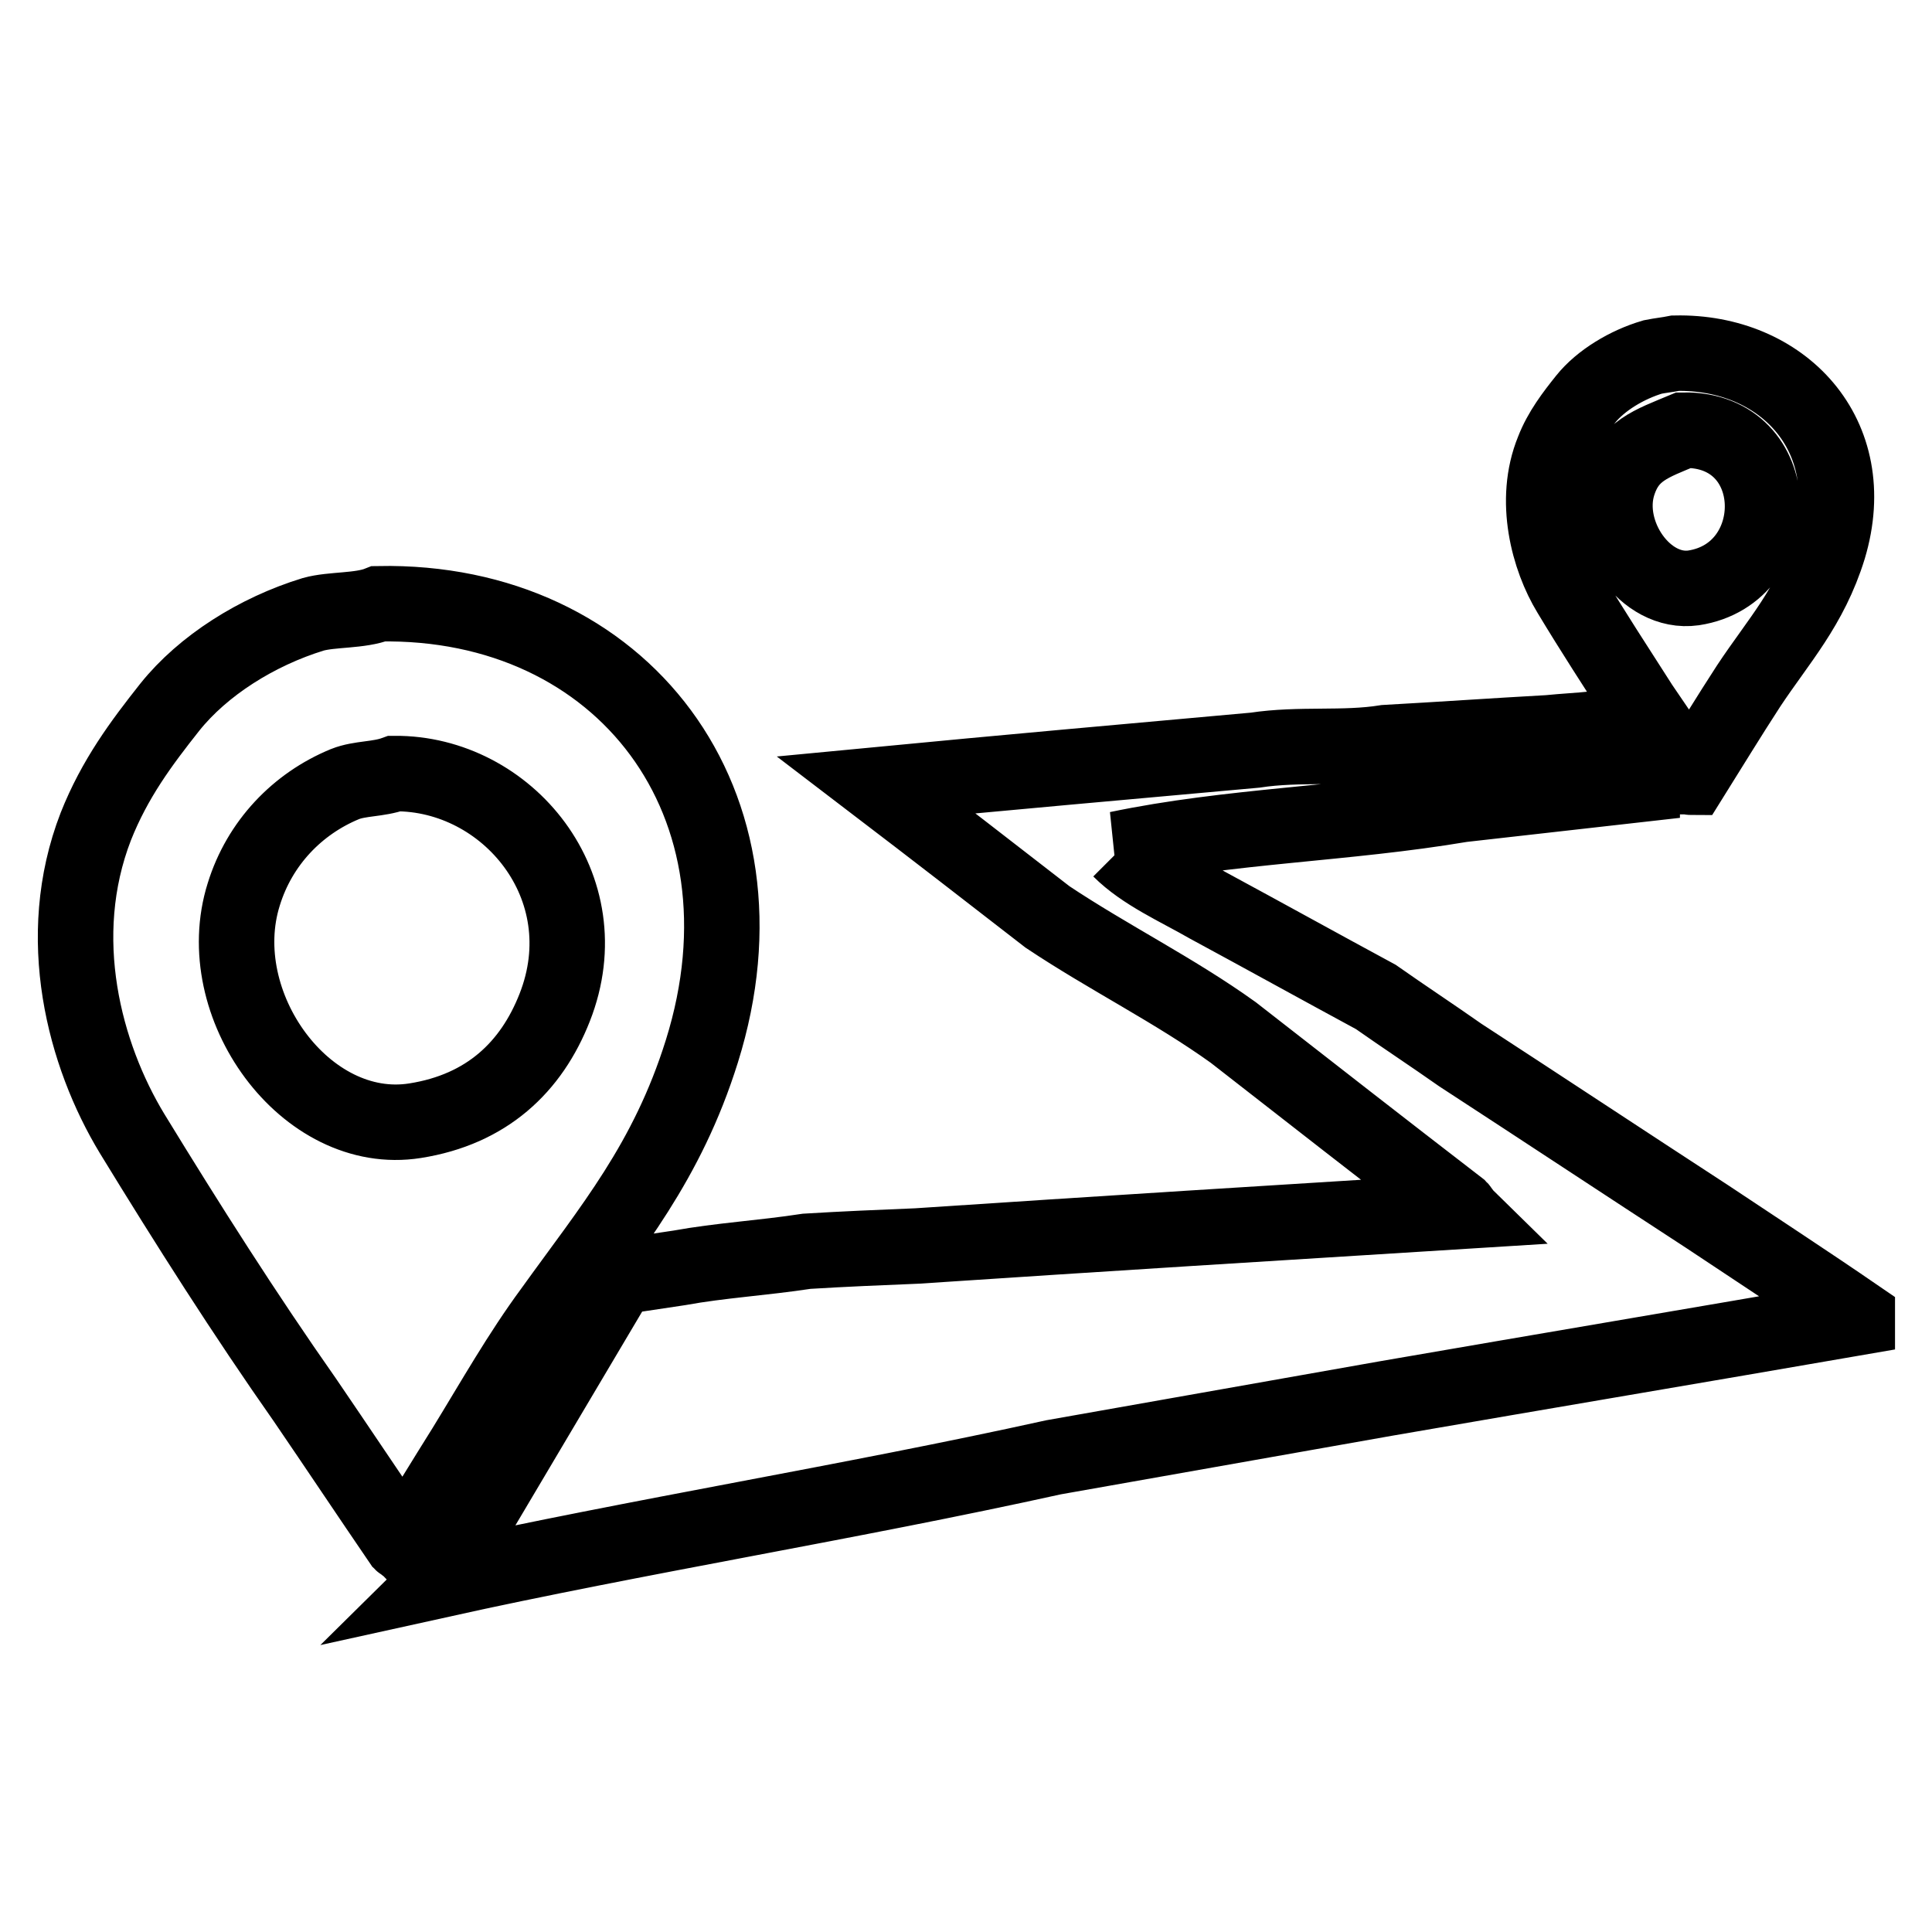 <?xml version="1.0" encoding="utf-8"?>
<!-- Svg Vector Icons : http://www.onlinewebfonts.com/icon -->
<!DOCTYPE svg PUBLIC "-//W3C//DTD SVG 1.1//EN" "http://www.w3.org/Graphics/SVG/1.1/DTD/svg11.dtd">
<svg version="1.1" xmlns="http://www.w3.org/2000/svg" xmlns:xlink="http://www.w3.org/1999/xlink" x="0px" y="0px" viewBox="0 0 256 256" enable-background="new 0 0 256 256" xml:space="preserve">
<g> <path stroke-width="10" fill-opacity="0" stroke="#000000"  d="M217.4,93.5c2.1,3.1,4.3,6.3,6.4,9.4c0.1,0,0.2,0.1,0.3,0.1c2.5-4,5-8.1,7.6-12.1 c3.9-5.9,8.2-10.5,10.6-18.3c4.5-15-6.2-26.1-20.3-25.8c-1,0.2-2,0.3-3,0.5c-3.4,1-6.9,3.1-8.9,5.6c-1.6,2-3.3,4.2-4.3,6.8 c-2.7,6.6-0.6,14.3,2.2,18.9C211,83.6,214.2,88.5,217.4,93.5L217.4,93.5z M214.4,64.2c1.4-4.5,4.4-5.4,8.7-7.2 c13.6-0.2,13.8,19,1.3,20.9C218,78.8,212.4,70.7,214.4,64.2L214.4,64.2z M73.1,173.7c7.9-11,15.3-19.7,19.9-34.4 c10.3-32.9-10.6-59.9-42.8-59.3c-2.5,1-6.2,0.7-8.7,1.4c-7.5,2.3-14.6,6.8-19,12.3c-3.8,4.8-7.3,9.5-9.8,15.8 c-5.7,14.7-1.5,30.3,4.8,40.7c7.4,12.1,14.9,23.9,22.9,35.3c4.3,6.3,8.5,12.6,12.8,18.9c0.1,0.1,0.3,0.2,0.4,0.3 c2.7-4.3,5.3-8.6,8-12.9C65.4,185.6,68.9,179.4,73.1,173.7L73.1,173.7z M32.3,118.5c2.1-6.8,7.1-12,13.4-14.6 c2-0.8,4.4-0.6,6.6-1.4c14.9-0.1,27.5,15,21.2,31c-3.1,7.9-9,13.5-18.5,15C40.5,150.8,27.7,133.1,32.3,118.5L32.3,118.5z  M226.2,161.2c-10.9-7.1-21.8-14.3-32.7-21.4c-3.7-2.6-7.5-5.1-11.2-7.7c-7.4-4-14.8-8.1-22.2-12.1c-4-2.3-8.6-4.3-11.7-7.4 c-0.1,0-0.2-0.1-0.3-0.1c14.8-3.1,30.2-3.3,45.6-5.9c8-0.9,15.9-1.8,23.9-2.7v-0.1c-1.2-1.7-4.7-6.3-6.4-7.2c-2,0.2-4,0.3-6,0.5 c-7.2,0.4-14.4,0.9-21.6,1.3c-5.6,0.9-11.4,0.1-17.3,1c-16.7,1.5-33.5,3-50.2,4.6c7.6,5.8,15.1,11.6,22.7,17.5 c8.1,5.4,16.8,9.7,24.6,15.3c10,7.8,20,15.6,30,23.3c0.1,0.1,0.2,0.3,0.3,0.4c-24.1,1.5-48.2,3-72.2,4.6c-4.9,0.2-9.7,0.4-14.6,0.7 c-5.9,0.9-11.4,1.2-16.9,2.2c-2.7,0.4-5.3,0.8-8,1.2c-7.9,13.3-15.7,26.5-23.6,39.8c-0.1,0.1-0.2,0.3-0.3,0.4 c26.7-5.9,54.3-10.3,81.5-16.3c14.7-2.6,29.4-5.2,44.1-7.8c20.8-3.6,41.6-7.1,62.4-10.7v-0.1C239.4,169.9,232.8,165.6,226.2,161.2 L226.2,161.2z"/></g>
</svg>
